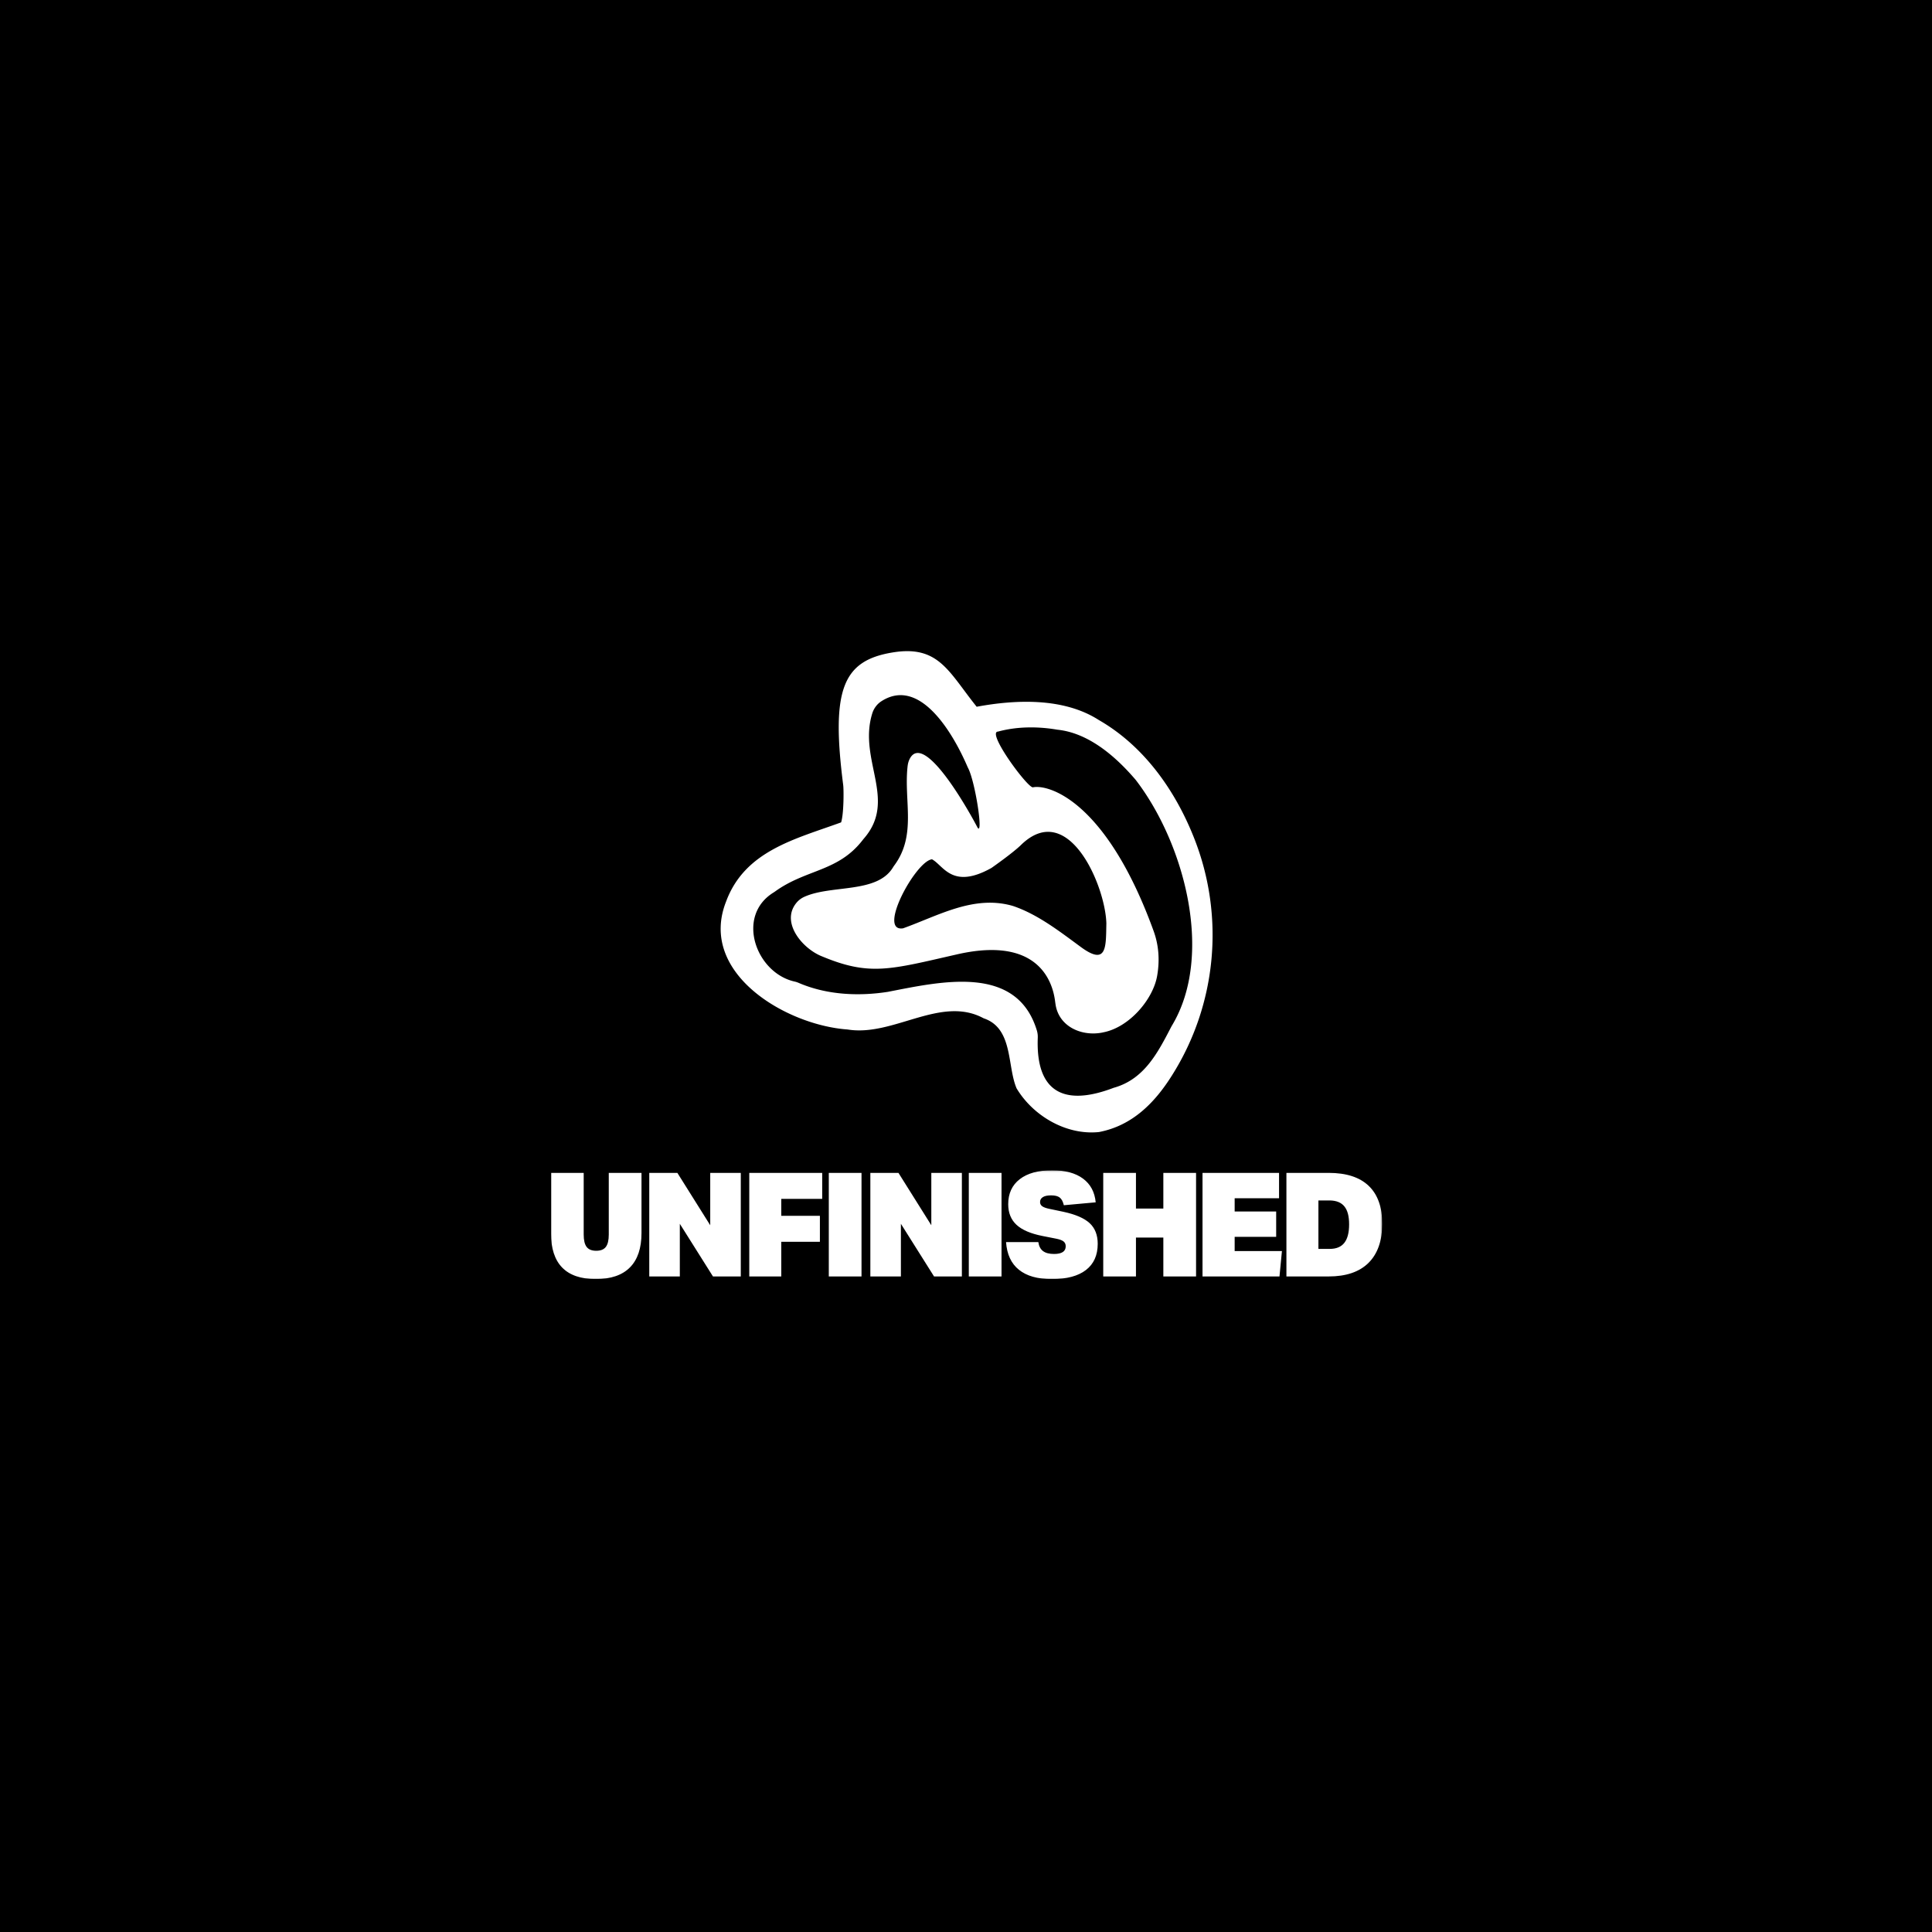 <svg xmlns="http://www.w3.org/2000/svg" width="1080" height="1080" fill="none"><rect width="100%" height="100%" fill="#808080" stroke="none"/><g clip-path="url(#a)"><path fill="#000" d="M0 0h1080v1080H0z"/><path fill="#fff" d="M614.294 632.825c-18.402 1.882-36.916-9.186-46.034-24.461-5.338-12.562-1.835-33.592-18.403-39.126-23.963-13.006-50.483 10.459-76.058 6.253-34.47-2.435-83.619-31.544-67.94-71.446 10.508-28.501 38.696-34.976 64.326-44.329 1.557-4.87 1.502-18.318 1.168-20.863-6.839-53.516-.278-69.62 27.799-74.158 25.63-4.151 31.134 10.847 46.813 30.382 21.794-4.04 48.592-5.202 68.274 7.416 24.852 14.278 42.588 38.795 53.374 66.244 17.124 43.499 12.565 92.642-12.343 132.212-9.73 15.551-22.35 28.335-40.976 31.876zm2.169-55.673c-11.676 2.435-24.797-3.21-26.465-16.105-.5-1.715-1.445-39.89-55.208-27.505-36.973 8.412-48.509 12.214-75.057 1.162-11.181-4.266-23.69-19.281-14.355-30.216 1.162-1.362 2.635-2.435 4.27-3.171 15.117-6.835 40.58-1.716 49.493-16.376.239-.393.489-.78.767-1.151 12.609-17.018 5.282-36.016 7.433-55.369.15-1.351.467-2.679 1.046-3.907 8.245-17.361 35.782 33.548 38.14 38.241 3.174 4.25-1.301-25.607-5.366-33.46a11.26 11.26 0 0 1-.35-.725c-7.845-18.224-26.431-50.521-48.103-36.57-2.469 1.589-4.259 4.04-5.121 6.835-8.028 26.055 14.228 48.263-4.709 69.963-.15.177-.3.36-.444.542-13.828 18.114-31.708 16.359-49.238 29.06-.244.177-.5.343-.756.504-21.344 13.132-9.88 45.07 11.887 49.824.756.166 1.484.432 2.19.736 15.496 6.647 33.176 7.576 49.799 4.986 29.906-5.81 72.016-15.567 83.291 21.589.4 1.312.562 2.69.512 4.062-1.157 29.752 13.982 38.723 42.02 28.142.289-.111.59-.211.89-.294 16.685-4.859 24.19-19.486 31.685-33.919.111-.21.228-.42.35-.625 23.746-39.365 7.083-101.945-20.198-137.441-11.176-13.116-26.354-26.288-43.811-28.059-10.953-1.881-22.517-1.826-33.137 1.052-6.727.111 16.68 31.766 19.515 31.157 8.673-1.771 41.031 7.416 67.496 80.467 2.724 7.582 3.447 15.773 2.001 24.461-2.057 13.282-15.567 29.387-30.467 32.099v.011zm2.001-60.987c-.556-20.975-21.127-69.177-47.424-44.107-4.504 4.538-16.791 13.116-16.791 13.116-22.017 12.341-26.854-1.439-33.247-4.815-9.063.885-30.801 40.842-16.179 38.573 19.792-7.084 39.585-18.816 61.38-12.507 13.843 4.649 26.186 14.278 37.862 22.856 14.9 11.013 14.121-.166 14.399-13.116z"/><g clip-path="url(#b)"><mask id="c" width="465" height="62" x="308" y="654" maskUnits="userSpaceOnUse" style="mask-type:luminance"><path fill="#fff" d="M772.695 654.19H308v60.814h464.695V654.19z"/></mask><g fill="#fff" mask="url(#c)"><path d="M340.309 655.649h18.29V689.3c0 8.432-2.151 14.83-6.446 19.176-4.294 4.354-10.659 6.527-19.095 6.527-16.703 0-25.058-8.57-25.058-25.703v-33.651h18.29v34.461c0 3.187.548 5.506 1.651 6.933 1.104 1.435 2.885 2.149 5.358 2.149 2.474 0 4.255-.714 5.358-2.149 1.104-1.435 1.652-3.746 1.652-6.933v-34.461zm58.245 57.895-18.531-29.434v29.434h-17.081v-57.895h15.711l18.37 29.272v-29.272h17.082v57.895h-15.551zm38.182-19.379v19.379H418.85v-57.895h40.769v14.515h-22.883v9.487h21.594v14.514h-21.594zm26.565 19.379v-57.895h18.289v57.895h-18.289zm58.84 0-18.532-29.434v29.434h-17.08v-57.895h15.712l18.369 29.272v-29.272h17.081v57.895h-15.55zm19.426 0v-57.895h18.289v57.895h-18.289zm41.204-22.623c-6.607-1.297-11.456-3.381-14.544-6.243-3.085-2.862-4.631-6.706-4.631-11.514 0-6 2.151-10.663 6.445-13.987 4.295-3.325 10.338-4.987 18.128-4.987 7.308 0 13.053 1.557 17.242 4.662 4.191 3.106 6.552 7.525 7.091 13.258l-17.806 1.621c-.485-2.051-1.25-3.486-2.296-4.297-1.048-.811-2.643-1.216-4.794-1.216s-3.586.324-4.633.973c-1.048.648-1.572 1.565-1.572 2.757 0 .973.404 1.759 1.208 2.351.806.592 2.151 1.078 4.029 1.459l7.736 1.622c6.823 1.46 11.739 3.584 14.743 6.365 3.006 2.782 4.514 6.633 4.514 11.555 0 6.381-2.192 11.254-6.567 14.636-4.377 3.381-10.7 5.068-18.975 5.068-8.275 0-14.165-1.728-18.491-5.19-4.328-3.462-6.727-8.619-7.212-15.487h18.048c.323 2.27 1.193 3.949 2.62 5.027 1.426 1.079 3.479 1.622 6.162 1.622 4.352 0 6.526-1.435 6.526-4.298 0-1.135-.385-2.027-1.167-2.675-.781-.649-2.111-1.16-3.988-1.541l-7.816-1.541zm67.544 22.623v-21.731h-15.308v21.731h-18.291v-57.895h18.291v19.947h15.308v-19.947h18.29v57.895h-18.29zm21.899 0v-57.895h42.783v14.19h-24.815v7.379h23.204v14.19h-23.204v7.946h26.427l-1.371 14.19h-43.024zm46.901 0v-57.895h23.608c9.885 0 17.346 2.417 22.398 7.257 5.053 4.841 7.574 11.936 7.574 21.285-.056 9.512-2.634 16.785-7.734 21.812-5.102 5.027-12.522 7.541-22.238 7.541h-23.608zm24.252-15.406c3.65 0 6.365-1.135 8.138-3.406 1.772-2.27 2.658-5.7 2.658-10.297 0-4.598-.87-7.825-2.618-10.014-1.749-2.19-4.473-3.309-8.178-3.365h-6.366v27.082h6.366z"/></g></g></g><defs><clipPath id="a"><path fill="#fff" d="M0 0h1080v1080H0z"/></clipPath><clipPath id="b"><path fill="#fff" d="M308 654.19h464.695v60.814H308z"/></clipPath></defs></svg>